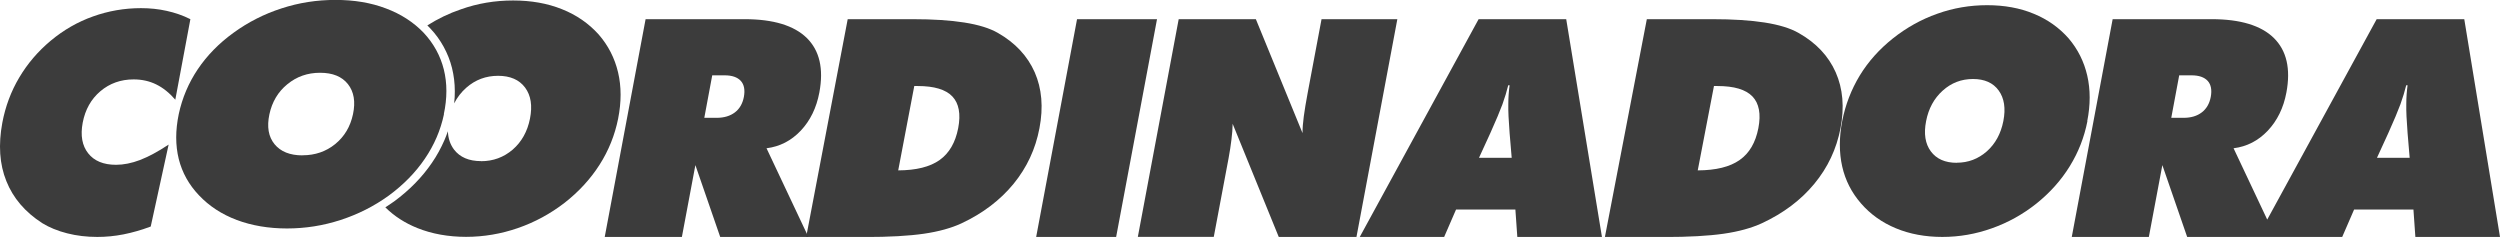 <svg width="306" height="29" viewBox="0 0 306 29" fill="none" xmlns="http://www.w3.org/2000/svg">
<g clip-path="url(#clip0_9358_684)">
<path fill-rule="evenodd" clip-rule="evenodd" d="M21.465 12.212C20.738 11.371 19.962 10.745 19.126 10.335C18.291 9.924 17.367 9.719 16.355 9.719C14.782 9.719 13.416 10.208 12.286 11.166C11.146 12.134 10.428 13.415 10.123 15.018C9.829 16.583 10.055 17.834 10.792 18.763C11.529 19.702 12.669 20.171 14.202 20.171C15.126 20.171 16.109 19.975 17.141 19.584C18.173 19.183 19.333 18.567 20.64 17.697L18.448 27.729C17.318 28.149 16.207 28.472 15.116 28.687C14.025 28.902 12.954 29 11.912 29C10.605 29 9.376 28.853 8.226 28.56C7.067 28.267 6.064 27.856 5.18 27.318C3.067 25.959 1.602 24.238 0.777 22.166C-0.059 20.093 -0.216 17.717 0.285 15.018C0.659 13.033 1.347 11.185 2.359 9.484C3.361 7.793 4.649 6.287 6.202 4.987C7.774 3.676 9.504 2.679 11.381 2.014C13.259 1.34 15.224 0.997 17.259 0.997C18.35 0.997 19.392 1.105 20.404 1.33C21.416 1.555 22.389 1.887 23.303 2.347L21.456 12.212H21.465Z" fill="#3C3C3C"/>
<path fill-rule="evenodd" clip-rule="evenodd" d="M87.179 9.21L86.206 14.422H87.71C88.624 14.422 89.371 14.197 89.951 13.757C90.53 13.317 90.894 12.681 91.051 11.86C91.209 11.009 91.081 10.354 90.678 9.905C90.265 9.455 89.616 9.22 88.692 9.22H87.189L87.179 9.21ZM74.019 29L79.021 2.347H91.14C94.648 2.347 97.194 3.119 98.757 4.654C100.32 6.199 100.831 8.418 100.29 11.313C99.936 13.21 99.17 14.764 98.01 15.996C96.84 17.228 95.454 17.942 93.823 18.147L98.944 29H88.152L85.115 20.21L83.464 29H74.019Z" fill="#3C3C3C"/>
<path fill-rule="evenodd" clip-rule="evenodd" d="M109.931 20.855C112.143 20.846 113.833 20.425 115.013 19.584C116.182 18.753 116.939 17.453 117.283 15.683C117.617 13.953 117.372 12.652 116.566 11.802C115.75 10.951 114.344 10.53 112.329 10.53H111.907L109.941 20.855H109.931ZM98.678 29L103.759 2.347H111.681C114.197 2.347 116.32 2.484 118.04 2.757C119.77 3.031 121.136 3.452 122.138 4.028C124.271 5.241 125.765 6.854 126.65 8.849C127.524 10.853 127.721 13.131 127.229 15.693C126.748 18.245 125.686 20.513 124.055 22.508C122.423 24.493 120.31 26.106 117.706 27.328C116.448 27.915 114.895 28.345 113.076 28.609C111.258 28.873 108.85 29.01 105.882 29.01H98.688L98.678 29Z" fill="#3C3C3C"/>
<path fill-rule="evenodd" clip-rule="evenodd" d="M126.827 29L131.83 2.347H141.619L136.616 29H126.827Z" fill="#3C3C3C"/>
<path fill-rule="evenodd" clip-rule="evenodd" d="M139.27 29L144.272 2.347H153.717L159.428 16.289C159.428 15.673 159.487 14.989 159.585 14.236C159.683 13.483 159.85 12.505 160.076 11.283L161.757 2.347H171.035L166.032 29H156.519L150.877 15.155C150.867 15.752 150.818 16.397 150.73 17.081C150.651 17.766 150.533 18.528 150.376 19.379L148.567 28.99H139.27V29Z" fill="#3C3C3C"/>
<path fill-rule="evenodd" clip-rule="evenodd" d="M181.031 19.311H185.031L184.776 16.289C184.658 14.764 184.599 13.581 184.618 12.76C184.618 11.938 184.677 11.166 184.776 10.433H184.608C184.432 11.156 184.196 11.938 183.901 12.76C183.596 13.581 183.105 14.764 182.417 16.289L181.031 19.311ZM166.436 29L180.982 2.347H191.705L196.078 29H185.719L185.483 25.646H178.22L176.765 29H166.426H166.436Z" fill="#3C3C3C"/>
<path fill-rule="evenodd" clip-rule="evenodd" d="M207.803 20.855C210.034 20.846 211.744 20.425 212.934 19.584C214.123 18.753 214.88 17.453 215.224 15.683C215.558 13.953 215.312 12.652 214.496 11.802C213.671 10.951 212.246 10.53 210.221 10.53H209.789L207.803 20.855ZM196.442 29L201.572 2.347H209.572C212.108 2.347 214.261 2.484 216 2.757C217.74 3.031 219.126 3.452 220.138 4.028C222.29 5.241 223.804 6.854 224.689 8.849C225.573 10.853 225.77 13.131 225.278 15.693C224.787 18.245 223.716 20.513 222.064 22.508C220.423 24.493 218.28 26.106 215.646 27.328C214.369 27.915 212.806 28.345 210.968 28.609C209.13 28.873 206.702 29.01 203.695 29.01H196.422L196.442 29Z" fill="#3C3C3C"/>
<path fill-rule="evenodd" clip-rule="evenodd" d="M239.5 19.917C240.915 19.917 242.144 19.447 243.196 18.518C244.237 17.59 244.906 16.358 245.211 14.813C245.515 13.258 245.319 12.017 244.64 11.078C243.962 10.139 242.911 9.67 241.495 9.67C240.08 9.67 238.842 10.139 237.78 11.097C236.729 12.046 236.05 13.288 235.756 14.823C235.451 16.367 235.647 17.599 236.335 18.528C237.023 19.457 238.085 19.927 239.5 19.927V19.917ZM255.501 14.823C255.118 16.798 254.39 18.646 253.339 20.347C252.287 22.058 250.921 23.583 249.25 24.923C247.589 26.243 245.771 27.25 243.805 27.944C241.839 28.648 239.815 29 237.741 29C235.667 29 233.751 28.648 232.06 27.944C230.36 27.24 228.935 26.223 227.775 24.884C226.645 23.583 225.868 22.078 225.485 20.376C225.101 18.675 225.101 16.817 225.485 14.823C225.878 12.818 226.595 10.96 227.637 9.24C228.679 7.529 230.035 6.023 231.677 4.713C233.338 3.393 235.156 2.376 237.122 1.682C239.087 0.978 241.122 0.635 243.225 0.635C245.328 0.635 247.235 0.978 248.926 1.682C250.626 2.376 252.051 3.393 253.211 4.713C254.331 6.033 255.088 7.548 255.481 9.259C255.874 10.97 255.874 12.828 255.481 14.823H255.501Z" fill="#3C3C3C"/>
<path fill-rule="evenodd" clip-rule="evenodd" d="M37.033 19.007C38.567 19.007 39.903 18.548 41.024 17.639C42.154 16.72 42.881 15.507 43.206 13.982C43.53 12.457 43.324 11.225 42.587 10.296C41.849 9.367 40.719 8.907 39.176 8.907C37.633 8.907 36.306 9.377 35.166 10.315C34.026 11.244 33.299 12.476 32.974 13.992C32.65 15.517 32.856 16.729 33.603 17.648C34.35 18.558 35.49 19.017 37.024 19.017L37.033 19.007ZM54.341 13.982C53.929 15.937 53.142 17.756 52.002 19.428C50.862 21.11 49.388 22.615 47.579 23.945C45.781 25.245 43.815 26.233 41.682 26.927C39.55 27.621 37.368 27.964 35.127 27.964C32.886 27.964 30.812 27.612 28.984 26.927C27.146 26.233 25.603 25.226 24.355 23.906C23.126 22.615 22.301 21.139 21.878 19.457C21.465 17.776 21.465 15.957 21.878 13.972C22.301 11.997 23.077 10.159 24.207 8.477C25.338 6.795 26.802 5.299 28.571 4.019C30.37 2.708 32.336 1.711 34.458 1.027C36.581 0.332 38.783 -0.01 41.063 -0.01C43.343 -0.01 45.398 0.332 47.226 1.027C49.063 1.711 50.607 2.708 51.865 4.019C53.074 5.319 53.899 6.815 54.322 8.497C54.744 10.188 54.744 12.017 54.322 13.982H54.341Z" fill="#3C3C3C"/>
<path fill-rule="evenodd" clip-rule="evenodd" d="M58.883 19.731C60.367 19.731 61.654 19.252 62.755 18.313C63.846 17.365 64.554 16.103 64.868 14.529C65.183 12.945 64.986 11.684 64.269 10.716C63.551 9.758 62.45 9.279 60.966 9.279C59.482 9.279 58.185 9.758 57.074 10.736C56.455 11.283 55.964 11.919 55.59 12.652C55.649 12.144 55.669 11.655 55.669 11.166C55.669 10.188 55.551 9.24 55.325 8.321C55.099 7.411 54.755 6.551 54.312 5.739C53.87 4.928 53.32 4.165 52.661 3.471C52.543 3.344 52.425 3.227 52.307 3.109C53.595 2.298 54.961 1.633 56.406 1.144C58.46 0.411 60.593 0.059 62.804 0.059C65.016 0.059 67.011 0.411 68.78 1.124C70.559 1.828 72.053 2.865 73.271 4.214C74.441 5.554 75.237 7.108 75.65 8.849C76.063 10.599 76.063 12.486 75.66 14.52C75.257 16.534 74.5 18.421 73.389 20.161C72.279 21.901 70.854 23.456 69.104 24.825C67.365 26.165 65.458 27.201 63.394 27.915C61.33 28.628 59.207 28.99 57.045 28.99C54.882 28.99 52.867 28.628 51.089 27.915C49.575 27.308 48.268 26.468 47.167 25.382C47.531 25.148 47.894 24.903 48.248 24.649C49.192 23.955 50.047 23.212 50.813 22.43C51.59 21.637 52.278 20.797 52.877 19.917C53.477 19.047 53.978 18.118 54.401 17.15C54.558 16.788 54.696 16.426 54.823 16.064C54.853 16.944 55.108 17.687 55.57 18.303C56.298 19.252 57.398 19.721 58.892 19.721L58.883 19.731Z" fill="#3C3C3C"/>
<path fill-rule="evenodd" clip-rule="evenodd" d="M290.943 19.311H294.943L294.688 16.289C294.57 14.764 294.511 13.581 294.53 12.76C294.53 11.938 294.589 11.166 294.688 10.433H294.521C294.344 11.156 294.108 11.938 293.813 12.76C293.508 13.581 293.017 14.764 292.329 16.289L290.943 19.311ZM266.736 9.21L265.763 14.422H267.266C268.18 14.422 268.927 14.197 269.497 13.757C270.077 13.317 270.441 12.681 270.598 11.86C270.755 11.009 270.628 10.354 270.225 9.905C269.812 9.455 269.163 9.22 268.239 9.22H266.736V9.21ZM253.585 29L258.588 2.347H270.706C274.215 2.347 276.761 3.119 278.323 4.654C279.886 6.199 280.397 8.418 279.857 11.313C279.503 13.21 278.736 14.764 277.576 15.996C276.407 17.228 275.021 17.942 273.389 18.147L277.508 26.878L290.904 2.347H301.627L306 29H295.641L295.405 25.646H288.142L286.687 29H267.709L264.672 20.21L263.02 29H253.575H253.585Z" fill="#3C3C3C"/>
</g>
<defs>
<clipPath id="clip0_9358_684">
<rect width="306" height="29" fill="white"/>
</clipPath>
</defs>
</svg>
